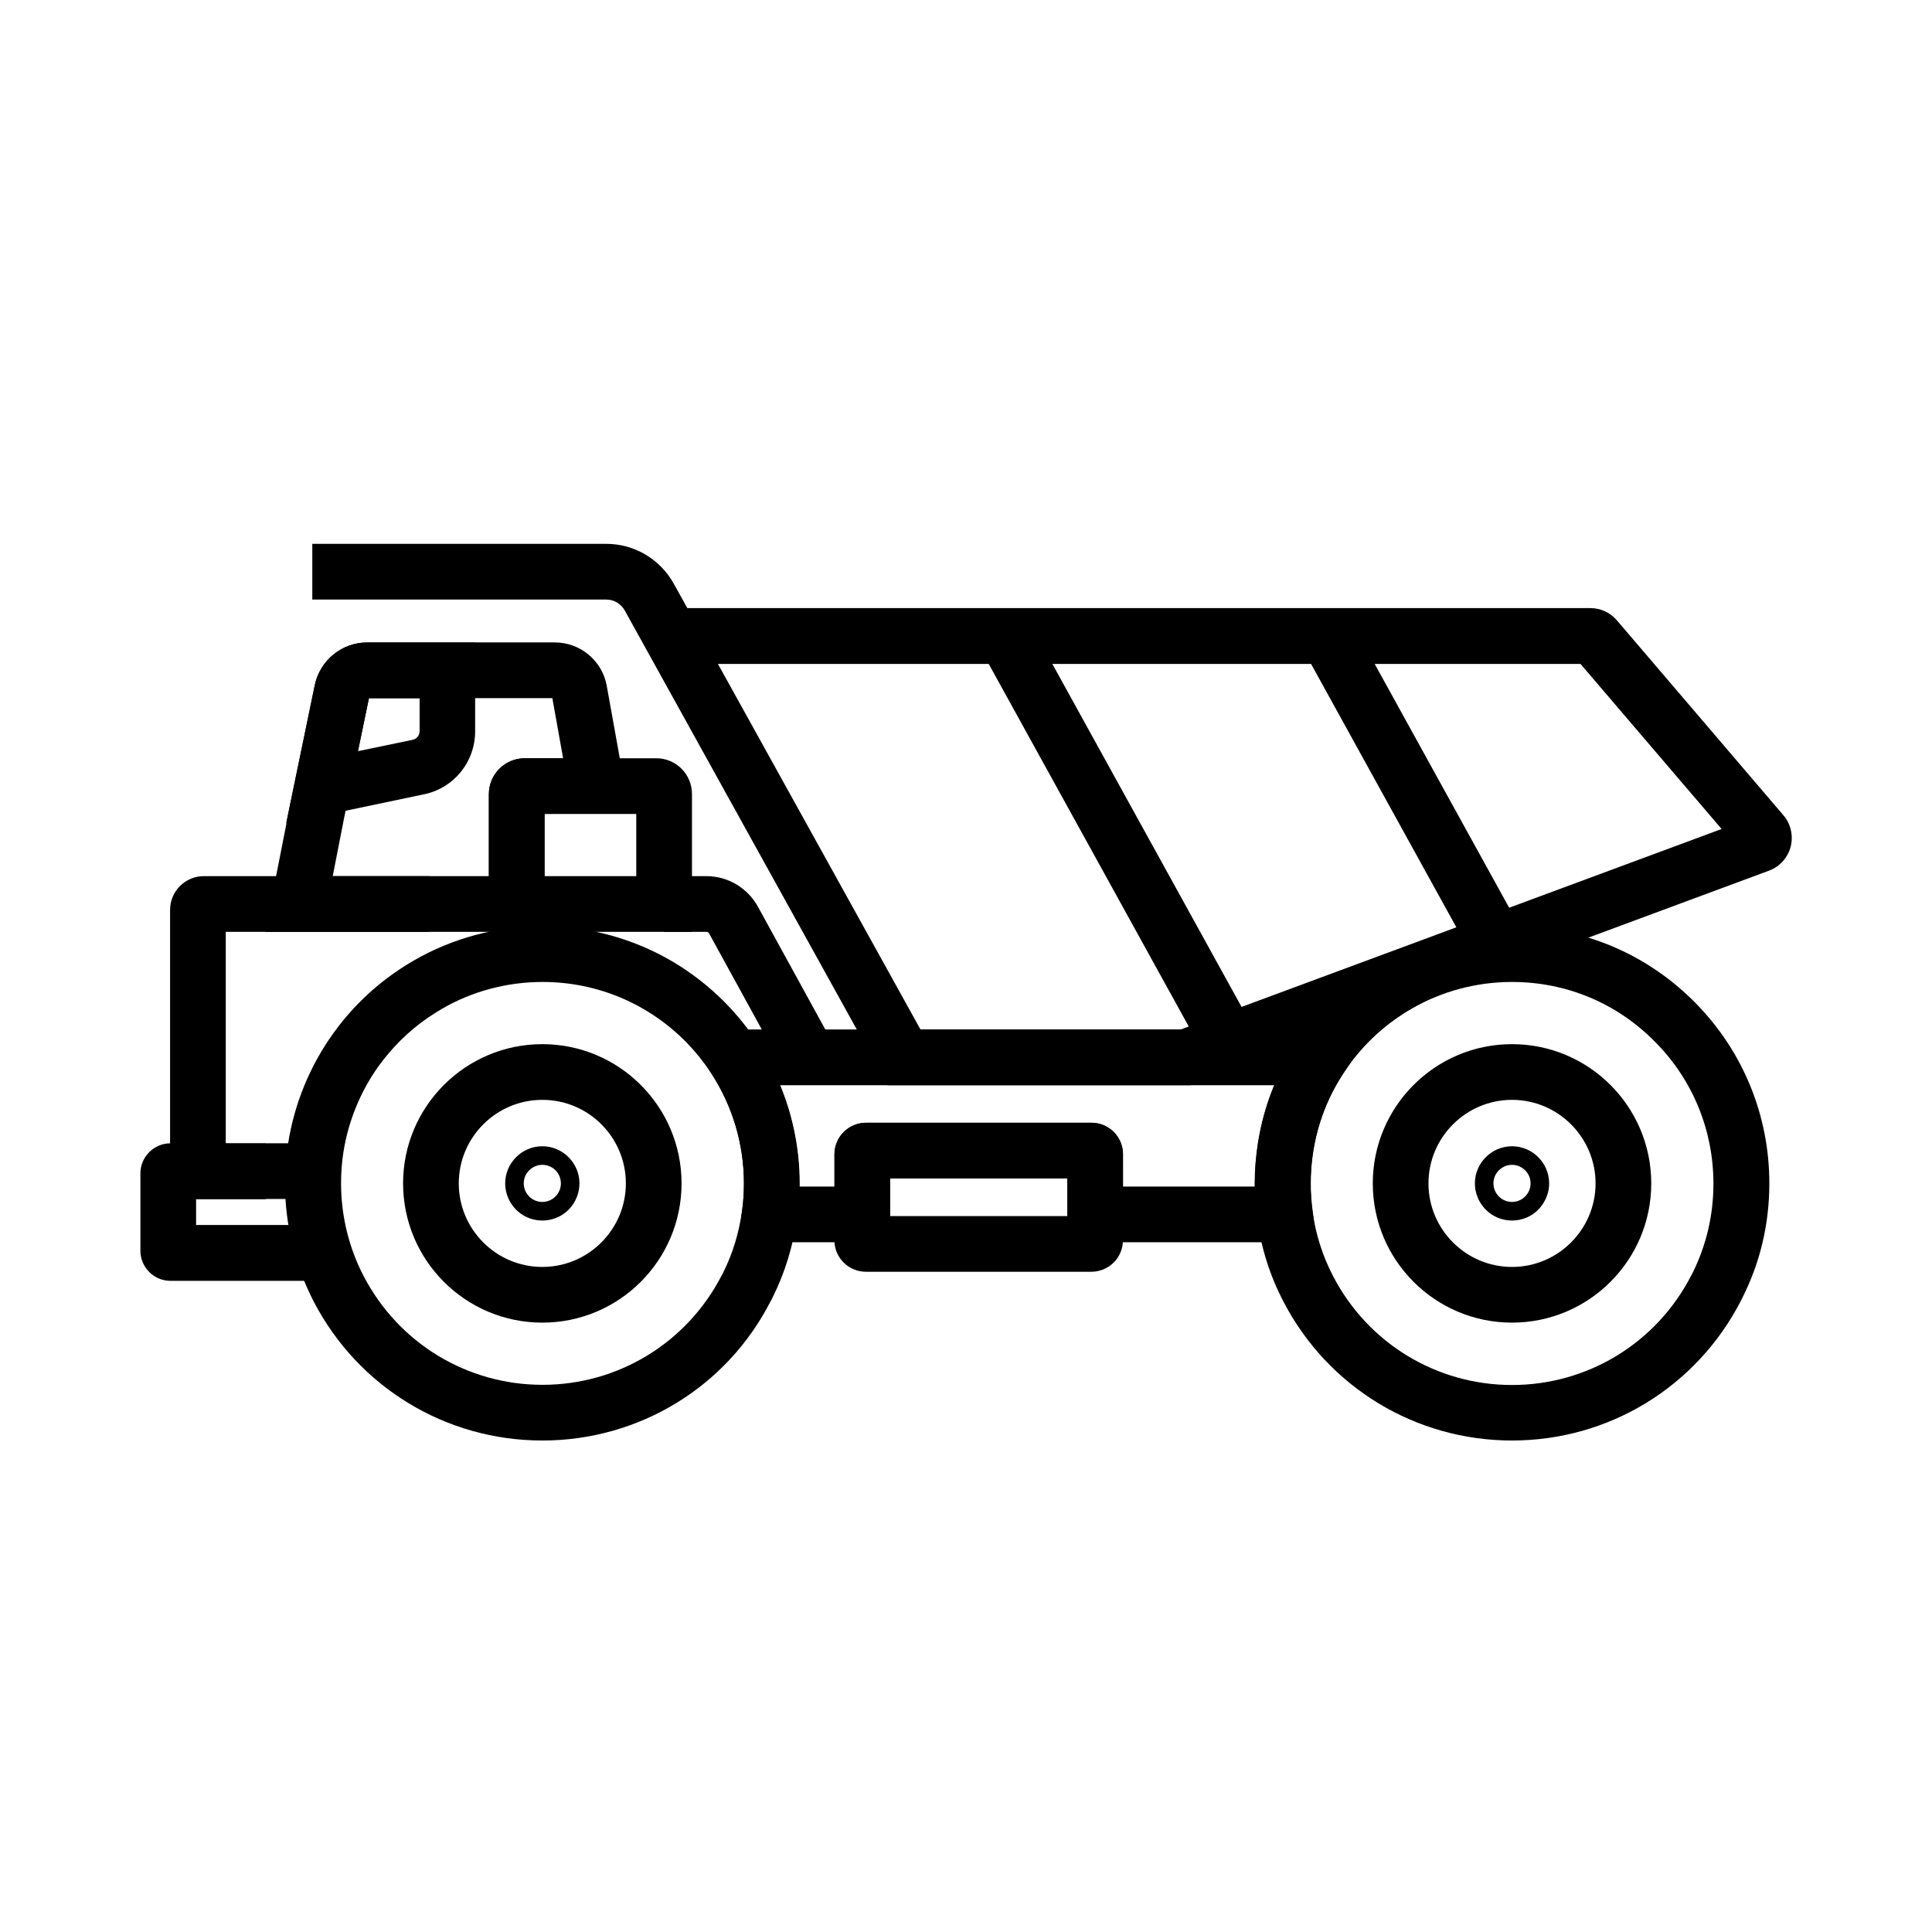 <?xml version="1.0" encoding="UTF-8"?>
<!-- The Best Svg Icon site in the world: iconSvg.co, Visit us! https://iconsvg.co -->
<svg fill="#000000" width="800px" height="800px" version="1.1" viewBox="144 144 512 512" xmlns="http://www.w3.org/2000/svg">
 <g>
  <path d="m403.92 316.14 12.926-7.129 59.254 107.4-12.926 7.129z"/>
  <path d="m489.34 316.13 12.926-7.129 44.746 81.117-12.926 7.129z"/>
  <path d="m351.88 427.75-19.977-36.406c-0.148-0.246-0.395-0.395-0.688-0.395h-11.266v-14.762h11.266c5.656 0 10.875 3.102 13.629 8.07l19.977 36.406z"/>
  <path d="m287.72 467.45c-3.691 0-6.988-2.016-8.707-5.266-0.738-1.426-1.133-3-1.133-4.574 0-5.41 4.43-9.84 9.84-9.84s9.84 4.43 9.84 9.84c0 1.574-0.395 3.148-1.133 4.574-1.672 3.246-5.016 5.266-8.707 5.266zm0-14.762c-1.82 0-3.492 1.031-4.379 2.656-0.344 0.688-0.543 1.477-0.543 2.262 0 2.707 2.215 4.922 4.922 4.922 2.707 0 4.922-2.215 4.922-4.922 0-0.789-0.195-1.574-0.543-2.262-0.836-1.621-2.508-2.656-4.379-2.656z"/>
  <path d="m544.7 467.45c-3.691 0-6.988-2.016-8.707-5.266-0.738-1.426-1.133-3-1.133-4.574 0-5.41 4.43-9.84 9.84-9.84 5.41 0 9.84 4.43 9.84 9.84 0 1.574-0.395 3.148-1.133 4.527-1.672 3.293-5.016 5.312-8.707 5.312zm0-14.762c-1.82 0-3.492 1.031-4.379 2.656-0.344 0.688-0.543 1.477-0.543 2.262 0 2.707 2.215 4.922 4.922 4.922 2.707 0 4.922-2.215 4.922-4.922 0-0.789-0.195-1.574-0.543-2.262-0.887-1.621-2.559-2.656-4.379-2.656z"/>
  <path d="m459.48 431.59h-80.246l-69.664-125.8c-0.984-1.77-2.856-2.902-4.871-2.902h-77.934v-14.762h77.934c7.379 0 14.219 4.035 17.809 10.48l3.641 6.543h239.31c2.707 0 5.266 1.18 7.035 3.246l44.133 51.66c1.969 2.312 2.656 5.41 1.918 8.316-0.738 2.902-2.902 5.312-5.707 6.348zm-71.535-14.762h68.93l143.37-53.137-37.391-43.738h-228.59z"/>
  <path d="m327.38 390.95h-53.824v-36.508c0-5.215 4.231-9.496 9.496-9.496h34.883c5.215 0 9.445 4.231 9.445 9.496zm-39.066-14.758h24.305v-16.48l-24.305-0.004z"/>
  <path d="m288.31 390.95h-74.043l6.496-33.062 6.691-32.375c1.379-6.543 7.184-11.266 13.824-11.266h49.742c6.789 0 12.594 4.871 13.777 11.512l6.102 33.898-22.59 0.004zm-56.137-14.758h41.379v-21.746c0-5.215 4.231-9.496 9.496-9.496h10.184l-2.856-15.941h-48.609l-6.59 31.832z"/>
  <path d="m214.41 461.79h-25.336v-76.652c0-4.969 4.035-8.953 8.953-8.953h59.73v14.762l-53.926-0.004v56.09h10.629v14.758z"/>
  <path d="m229.67 483.44h-40.492c-4.379 0-7.969-3.59-7.969-7.969v-20.516c0-4.379 3.59-7.969 7.969-7.969h37.098v14.762l-30.309-0.004v6.887h33.75l0.004 14.809z"/>
  <path d="m219.83 362.16 7.578-36.605c1.379-6.543 7.184-11.266 13.824-11.266h28.684v23.52c0 8.266-5.856 15.301-13.973 16.777zm21.941-33.113-2.902 14.023 14.414-3c1.082-0.195 1.918-1.133 1.918-2.262v-8.758z"/>
  <path d="m287.72 525.75c-25.535 0-48.707-14.07-60.516-36.703-5.019-9.645-7.676-20.516-7.676-31.438 0-3.59 0.297-7.133 0.836-10.629 1.625-10.383 5.707-20.367 11.809-28.93 4.527-6.348 10.035-11.809 16.434-16.285 1.77-1.23 3.394-2.262 5.019-3.199 10.281-5.953 22.043-9.102 34.047-9.102 18.5 0 35.816 7.281 48.758 20.516 3.051 3.148 5.805 6.543 8.168 10.184 7.332 11.121 11.219 24.109 11.219 37.492 0 3.102-0.195 6.199-0.641 9.199-0.984 7.332-3.148 14.414-6.445 21.008-0.148 0.344-0.297 0.641-0.492 0.934-11.613 22.785-34.887 36.953-60.52 36.953zm0.051-121.52c-9.398 0-18.648 2.461-26.668 7.133-1.277 0.738-2.559 1.574-3.938 2.508-5.019 3.492-9.348 7.824-12.891 12.742-4.773 6.691-7.969 14.516-9.25 22.633-0.441 2.754-0.641 5.559-0.641 8.363 0 8.562 2.066 17.074 6.004 24.602 9.25 17.762 27.406 28.781 47.379 28.781 20.074 0 38.277-11.121 47.477-28.98 0.098-0.148 0.148-0.297 0.246-0.441l0.098-0.195c2.609-5.215 4.281-10.727 5.066-16.531 0.344-2.363 0.492-4.82 0.492-7.231 0-10.48-3.051-20.613-8.758-29.324-1.871-2.856-4.035-5.512-6.394-7.969-10.18-10.383-23.758-16.09-38.223-16.09z"/>
  <path d="m287.72 494.51c-20.367 0-36.898-16.531-36.898-36.898 0-20.367 16.531-36.898 36.898-36.898 20.367 0 36.898 16.531 36.898 36.898 0.004 20.367-16.527 36.898-36.898 36.898zm0-59.039c-12.203 0-22.141 9.938-22.141 22.141s9.938 22.141 22.141 22.141 22.141-9.938 22.141-22.141-9.887-22.141-22.141-22.141z"/>
  <path d="m544.7 525.75c-25.535 0-48.707-14.07-60.516-36.703-3.641-6.938-6.004-14.414-7.035-22.238-0.395-3.051-0.641-6.148-0.641-9.199 0-3.59 0.297-7.133 0.836-10.629 1.523-9.645 5.019-18.648 10.383-26.812 0.492-0.738 0.984-1.426 1.426-2.066 4.527-6.394 10.086-11.855 16.48-16.336 1.672-1.18 3.344-2.215 5.019-3.199 10.281-5.953 22.09-9.102 34.094-9.102 18.5 0 35.816 7.281 48.758 20.516 12.496 12.793 19.387 29.719 19.387 47.625 0 10.629-2.363 20.812-7.086 30.207-0.148 0.344-0.297 0.641-0.492 0.984-11.758 22.785-34.98 36.953-60.613 36.953zm0-121.52c-9.398 0-18.648 2.461-26.668 7.133-1.328 0.738-2.609 1.574-3.938 2.508-5.019 3.492-9.348 7.824-12.891 12.793-0.344 0.492-0.738 1.082-1.133 1.625-4.231 6.394-6.938 13.48-8.117 21.008-0.441 2.754-0.641 5.559-0.641 8.363 0 2.41 0.148 4.82 0.492 7.231 0.836 6.102 2.656 11.906 5.512 17.367 9.25 17.762 27.406 28.781 47.379 28.781 20.074 0 38.277-11.121 47.477-28.98 0.098-0.148 0.148-0.297 0.246-0.441l0.098-0.195c3.691-7.43 5.559-15.398 5.559-23.762 0-14.023-5.41-27.305-15.203-37.293-10.125-10.43-23.656-16.137-38.172-16.137z"/>
  <path d="m544.7 494.51c-20.367 0-36.898-16.531-36.898-36.898 0-20.367 16.531-36.898 36.898-36.898 20.367 0 36.898 16.531 36.898 36.898 0.004 20.367-16.527 36.898-36.898 36.898zm0-59.039c-12.203 0-22.141 9.938-22.141 22.141s9.938 22.141 22.141 22.141c12.203 0 22.141-9.938 22.141-22.141s-9.938-22.141-22.141-22.141z"/>
  <path d="m492.89 473.21h-66.023v-16.926h-46.984v16.926h-40.344l1.133-8.363c0.344-2.363 0.492-4.82 0.492-7.231 0-10.48-3.051-20.613-8.758-29.324l-7.527-11.465h182.83l-7.578 11.465c-4.231 6.394-6.938 13.43-8.117 21.008-0.441 2.707-0.641 5.559-0.641 8.363 0 2.41 0.148 4.82 0.492 7.231zm-51.266-14.758h34.934v-0.836c0-3.59 0.297-7.133 0.836-10.629 0.836-5.312 2.262-10.48 4.328-15.398h-130.97c3.394 8.215 5.164 17.023 5.164 26.027v0.836h9.25v-8.562c0-4.625 3.738-8.363 8.363-8.363h59.73c4.625 0 8.363 3.738 8.363 8.363z"/>
  <path d="m433.21 481.03h-59.727c-4.625 0-8.363-3.738-8.363-8.363v-22.73c0-4.625 3.738-8.363 8.363-8.363h59.73c4.625 0 8.363 3.738 8.363 8.363v22.73c0.047 4.625-3.742 8.363-8.367 8.363zm-53.332-14.762h46.984v-9.988h-46.984z"/>
 </g>
</svg>